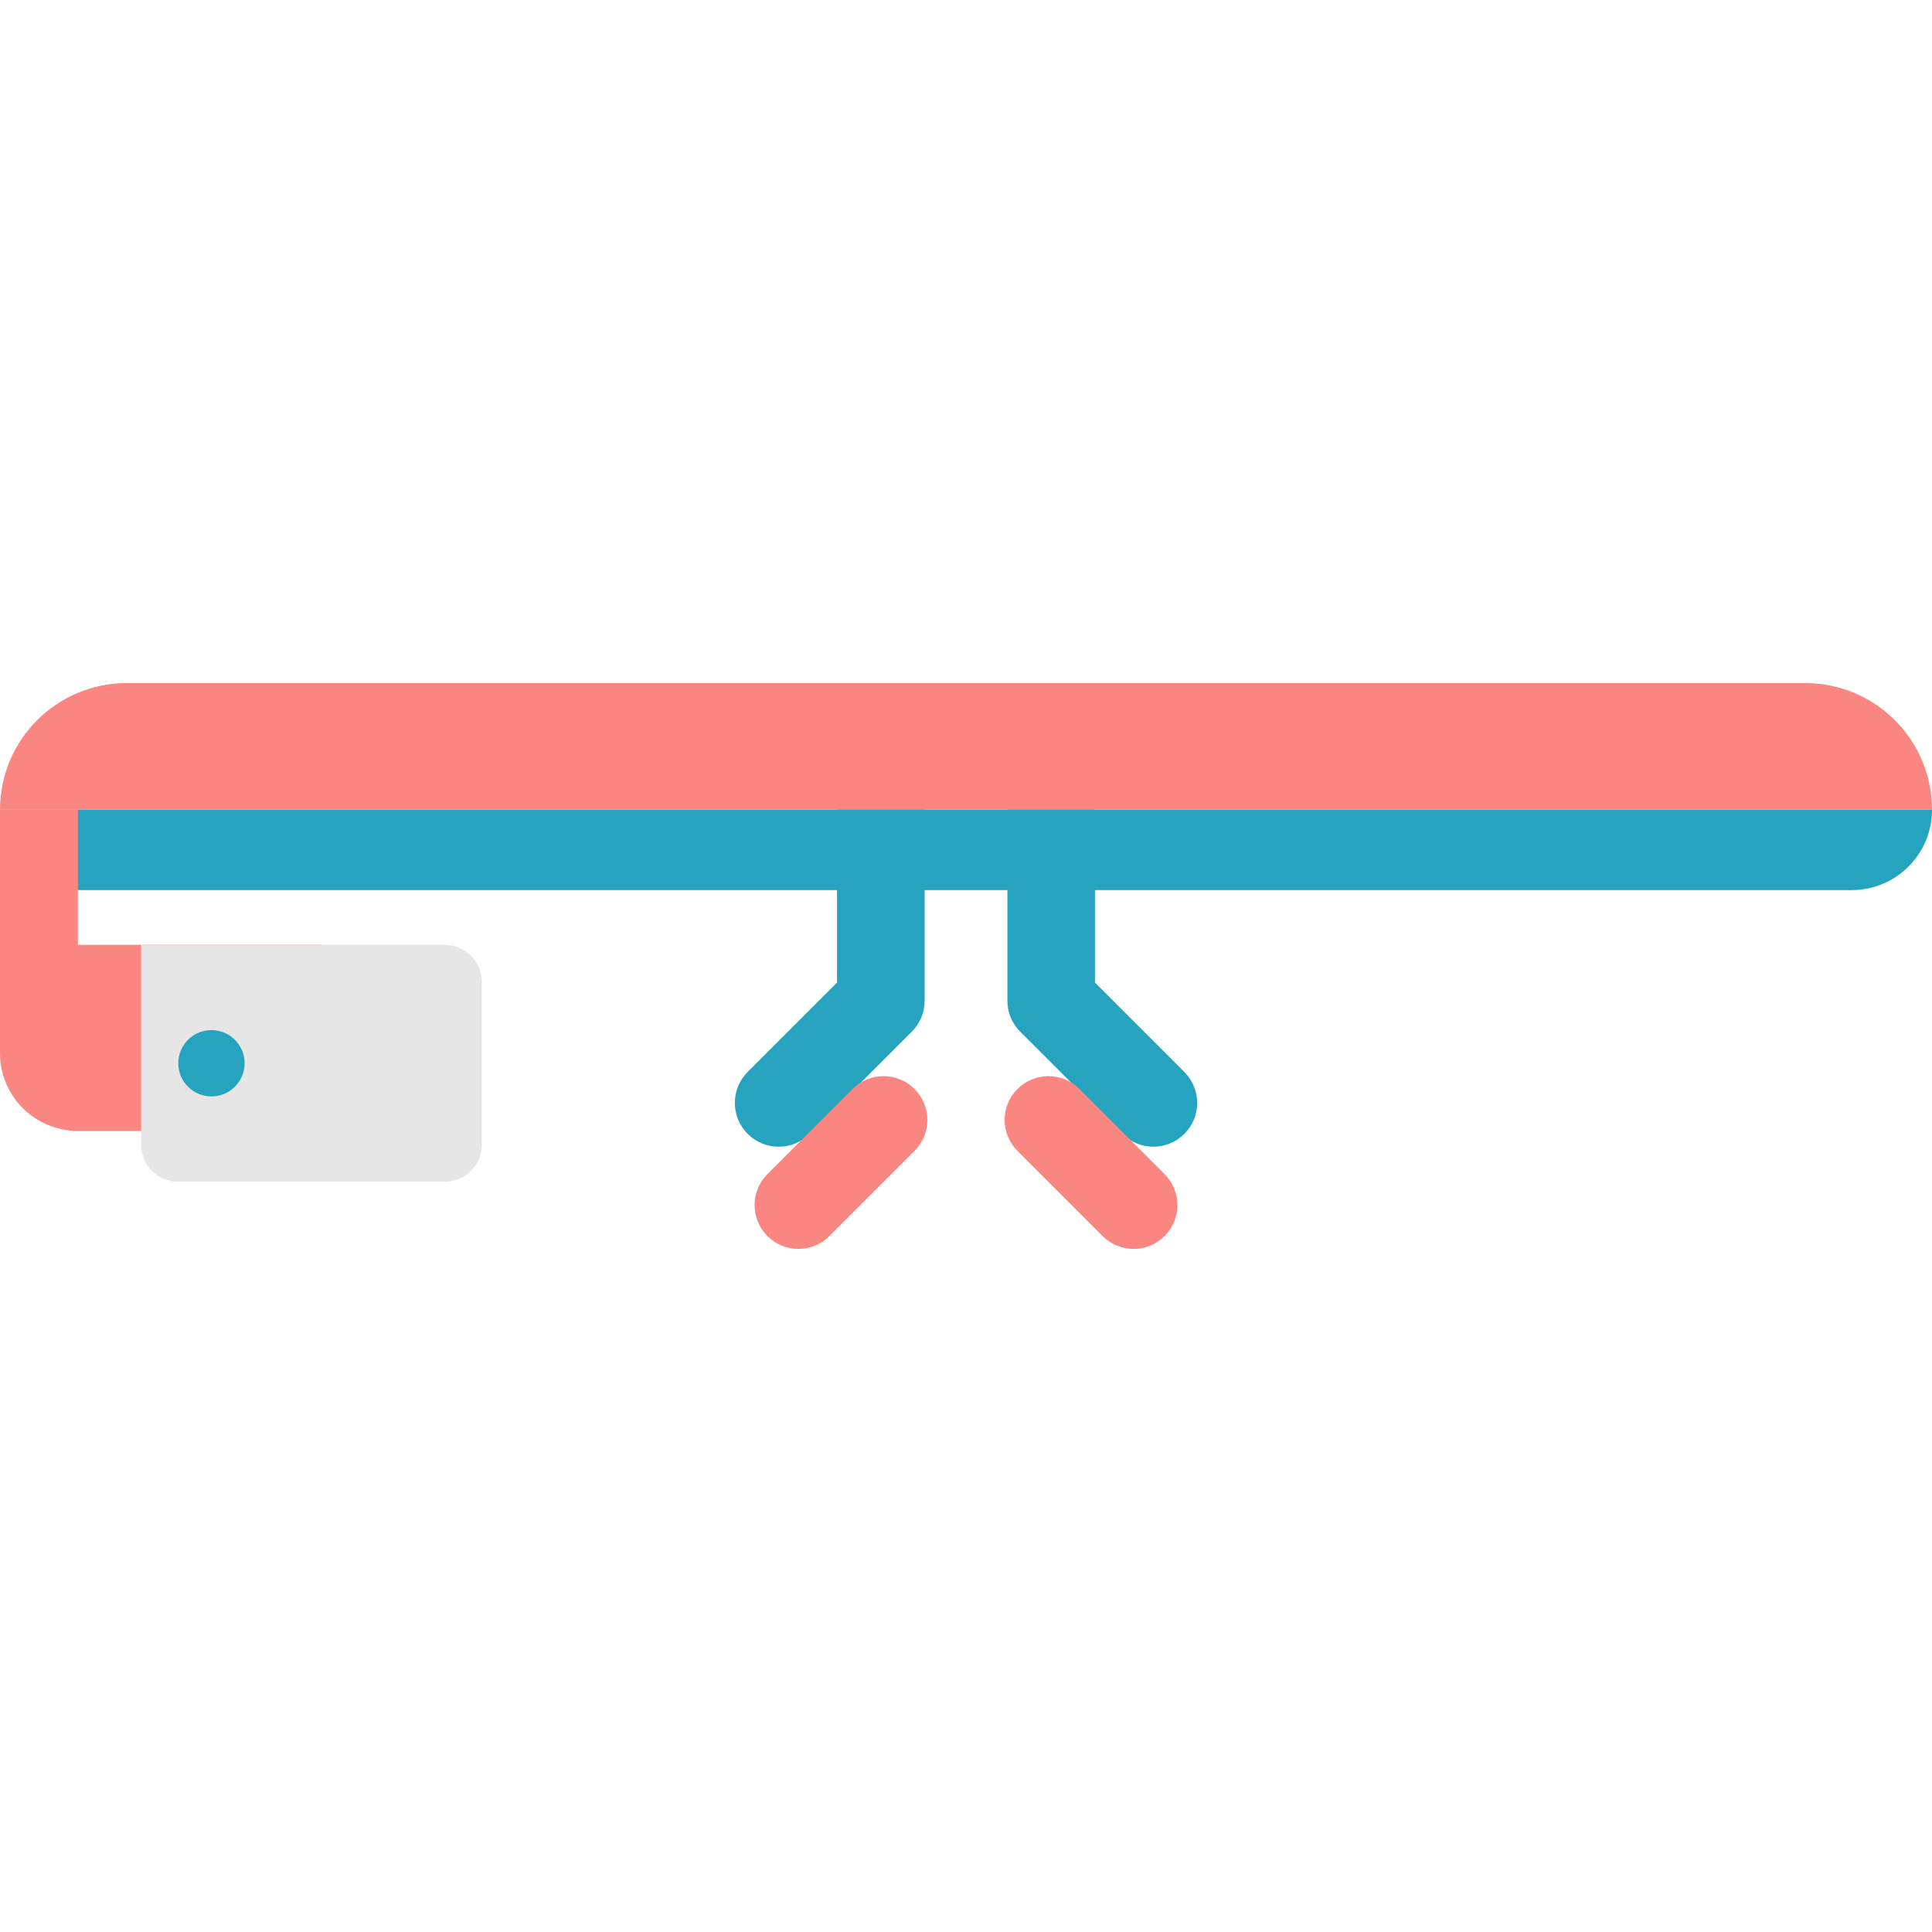 <?xml version="1.0" encoding="iso-8859-1"?>
<!-- Generator: Adobe Illustrator 18.0.0, SVG Export Plug-In . SVG Version: 6.00 Build 0)  -->
<!DOCTYPE svg PUBLIC "-//W3C//DTD SVG 1.1//EN" "http://www.w3.org/Graphics/SVG/1.1/DTD/svg11.dtd">
<svg version="1.1" id="Capa_1" xmlns="http://www.w3.org/2000/svg" xmlns:xlink="http://www.w3.org/1999/xlink" x="0px" y="0px"
	 viewBox="0 0 465.997 465.997" style="enable-background:new 0 0 465.997 465.997;" xml:space="preserve">
<g>
	<path style="fill:#26A3BF;" d="M446.629,214.693H19.368C8.671,214.693,0,206.022,0,195.326v0h465.997v0
		C465.997,206.022,457.326,214.693,446.629,214.693z"/>
	<g>
		<path style="fill:#26A3BF;" d="M187.807,276.585c-2.704,0-5.407-1.031-7.47-3.094c-4.126-4.125-4.126-10.815,0-14.94
			l21.555-21.556v-41.67c0-5.834,4.73-10.564,10.564-10.564c5.835,0,10.564,4.73,10.564,10.564v46.046
			c0,2.802-1.113,5.489-3.094,7.47l-24.65,24.65C193.214,275.554,190.511,276.585,187.807,276.585z"/>
		<path style="fill:#26A3BF;" d="M278.19,276.585c-2.704,0-5.407-1.031-7.47-3.094l-24.65-24.65
			c-1.981-1.981-3.094-4.668-3.094-7.47v-46.046c0-5.834,4.73-10.564,10.564-10.564c5.835,0,10.564,4.73,10.564,10.564v41.67
			l21.555,21.556c4.126,4.125,4.126,10.815,0,14.94C283.597,275.554,280.893,276.585,278.19,276.585z"/>
	</g>
	<g>
		<path style="fill:#F98680;" d="M192.571,301.235c-2.704,0-5.407-1.031-7.47-3.094c-4.126-4.125-4.126-10.815,0-14.94
			l20.541-20.541c4.125-4.125,10.814-4.125,14.94,0c4.126,4.125,4.126,10.815,0,14.94l-20.541,20.541
			C197.978,300.204,195.275,301.235,192.571,301.235z"/>
		<path style="fill:#F98680;" d="M273.426,301.235c2.704,0,5.407-1.031,7.47-3.094c4.126-4.125,4.126-10.815,0-14.94l-20.541-20.541
			c-4.125-4.125-10.814-4.125-14.94,0c-4.126,4.125-4.126,10.815,0,14.94l20.541,20.541
			C268.019,300.204,270.722,301.235,273.426,301.235z"/>
	</g>
	<path style="fill:#F98680;" d="M465.997,195.326H0v0c0-16.88,13.684-30.564,30.564-30.564h404.869
		C452.313,164.762,465.997,178.446,465.997,195.326L465.997,195.326z"/>
	<path style="fill:#F98680;" d="M18.781,227.89v-32.564H0v58.69c0,9.976,7.784,18.113,17.607,18.721v0.059h59.864V227.89H18.781z"/>
	<path style="fill:#E6E6E6;" d="M107.281,285.025H42.965c-4.929,0-8.925-3.996-8.925-8.925v-48.21h73.241
		c4.929,0,8.925,3.996,8.925,8.925V276.1C116.206,281.029,112.21,285.025,107.281,285.025z"/>
	<circle style="fill:#26A3BF;" cx="51" cy="256.457" r="8"/>
</g>
<g>
</g>
<g>
</g>
<g>
</g>
<g>
</g>
<g>
</g>
<g>
</g>
<g>
</g>
<g>
</g>
<g>
</g>
<g>
</g>
<g>
</g>
<g>
</g>
<g>
</g>
<g>
</g>
<g>
</g>
</svg>
